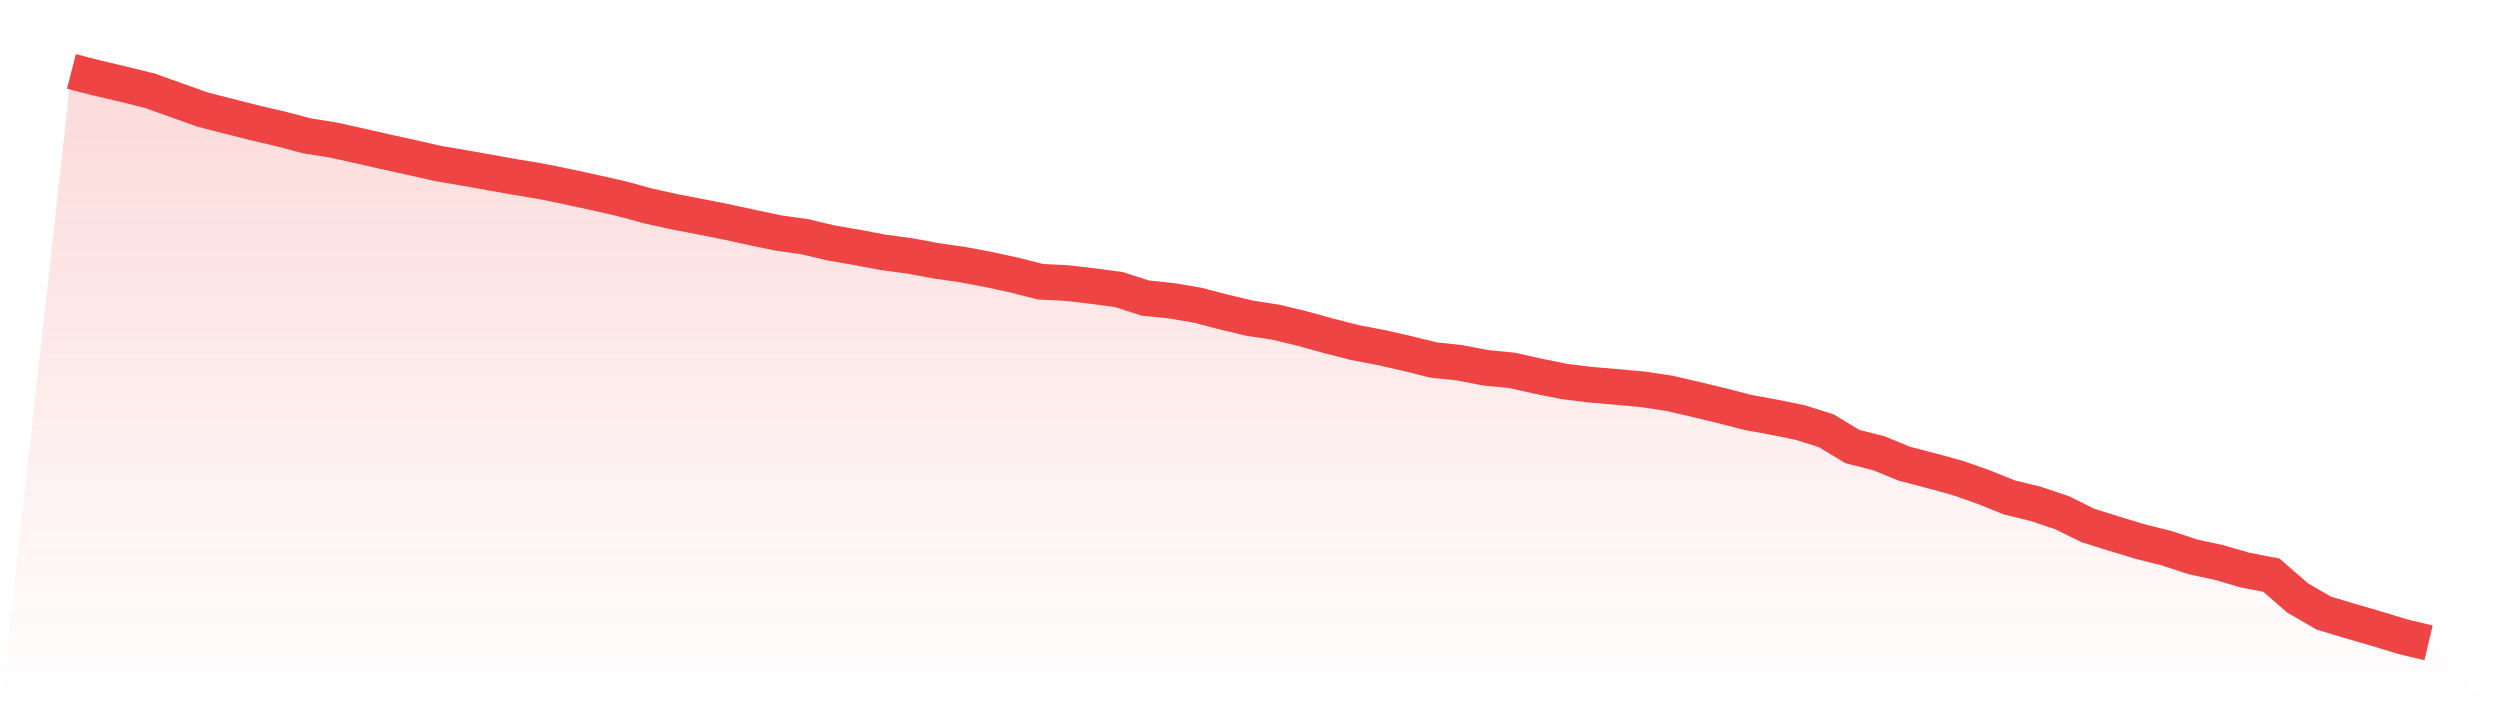 <svg viewBox="0 0 140 40" xmlns="http://www.w3.org/2000/svg">
<defs>
<linearGradient id="gradient" x1="0" x2="0" y1="0" y2="1">
<stop offset="0%" stop-color="#ef4444" stop-opacity="0.2"/>
<stop offset="100%" stop-color="#ef4444" stop-opacity="0"/>
</linearGradient>
</defs>
<path d="M4,4 L4,4 L5.467,4.376 L6.933,4.72 L8.4,5.084 L9.867,5.609 L11.333,6.132 L12.8,6.508 L14.267,6.88 L15.733,7.221 L17.2,7.61 L18.667,7.842 L20.133,8.168 L21.6,8.5 L23.067,8.823 L24.533,9.157 L26,9.405 L27.467,9.666 L28.933,9.927 L30.4,10.172 L31.867,10.473 L33.333,10.792 L34.8,11.124 L36.267,11.526 L37.733,11.85 L39.2,12.134 L40.667,12.423 L42.133,12.743 L43.6,13.049 L45.067,13.255 L46.533,13.604 L48,13.857 L49.467,14.133 L50.933,14.328 L52.4,14.601 L53.867,14.812 L55.333,15.086 L56.8,15.404 L58.267,15.777 L59.733,15.85 L61.2,16.02 L62.667,16.217 L64.133,16.691 L65.6,16.842 L67.067,17.091 L68.533,17.474 L70,17.822 L71.467,18.046 L72.933,18.4 L74.4,18.808 L75.867,19.181 L77.333,19.461 L78.8,19.793 L80.267,20.158 L81.733,20.315 L83.2,20.597 L84.667,20.738 L86.133,21.068 L87.6,21.363 L89.067,21.543 L90.533,21.669 L92,21.802 L93.467,22.024 L94.933,22.36 L96.4,22.713 L97.867,23.094 L99.333,23.36 L100.8,23.659 L102.267,24.121 L103.733,25.006 L105.2,25.378 L106.667,25.975 L108.133,26.355 L109.6,26.757 L111.067,27.27 L112.533,27.858 L114,28.216 L115.467,28.709 L116.933,29.429 L118.4,29.89 L119.867,30.333 L121.333,30.699 L122.8,31.184 L124.267,31.501 L125.733,31.928 L127.2,32.209 L128.667,33.485 L130.133,34.335 L131.6,34.774 L133.067,35.201 L134.533,35.649 L136,36 L140,40 L0,40 z" fill="url(#gradient)"/>
<path d="M4,4 L4,4 L5.467,4.376 L6.933,4.72 L8.4,5.084 L9.867,5.609 L11.333,6.132 L12.8,6.508 L14.267,6.88 L15.733,7.221 L17.2,7.61 L18.667,7.842 L20.133,8.168 L21.6,8.5 L23.067,8.823 L24.533,9.157 L26,9.405 L27.467,9.666 L28.933,9.927 L30.4,10.172 L31.867,10.473 L33.333,10.792 L34.8,11.124 L36.267,11.526 L37.733,11.85 L39.2,12.134 L40.667,12.423 L42.133,12.743 L43.6,13.049 L45.067,13.255 L46.533,13.604 L48,13.857 L49.467,14.133 L50.933,14.328 L52.4,14.601 L53.867,14.812 L55.333,15.086 L56.8,15.404 L58.267,15.777 L59.733,15.85 L61.2,16.02 L62.667,16.217 L64.133,16.691 L65.6,16.842 L67.067,17.091 L68.533,17.474 L70,17.822 L71.467,18.046 L72.933,18.4 L74.4,18.808 L75.867,19.181 L77.333,19.461 L78.8,19.793 L80.267,20.158 L81.733,20.315 L83.2,20.597 L84.667,20.738 L86.133,21.068 L87.6,21.363 L89.067,21.543 L90.533,21.669 L92,21.802 L93.467,22.024 L94.933,22.36 L96.4,22.713 L97.867,23.094 L99.333,23.36 L100.8,23.659 L102.267,24.121 L103.733,25.006 L105.2,25.378 L106.667,25.975 L108.133,26.355 L109.6,26.757 L111.067,27.27 L112.533,27.858 L114,28.216 L115.467,28.709 L116.933,29.429 L118.4,29.89 L119.867,30.333 L121.333,30.699 L122.8,31.184 L124.267,31.501 L125.733,31.928 L127.2,32.209 L128.667,33.485 L130.133,34.335 L131.6,34.774 L133.067,35.201 L134.533,35.649 L136,36" fill="none" stroke="#ef4444" stroke-width="2"/>
</svg>